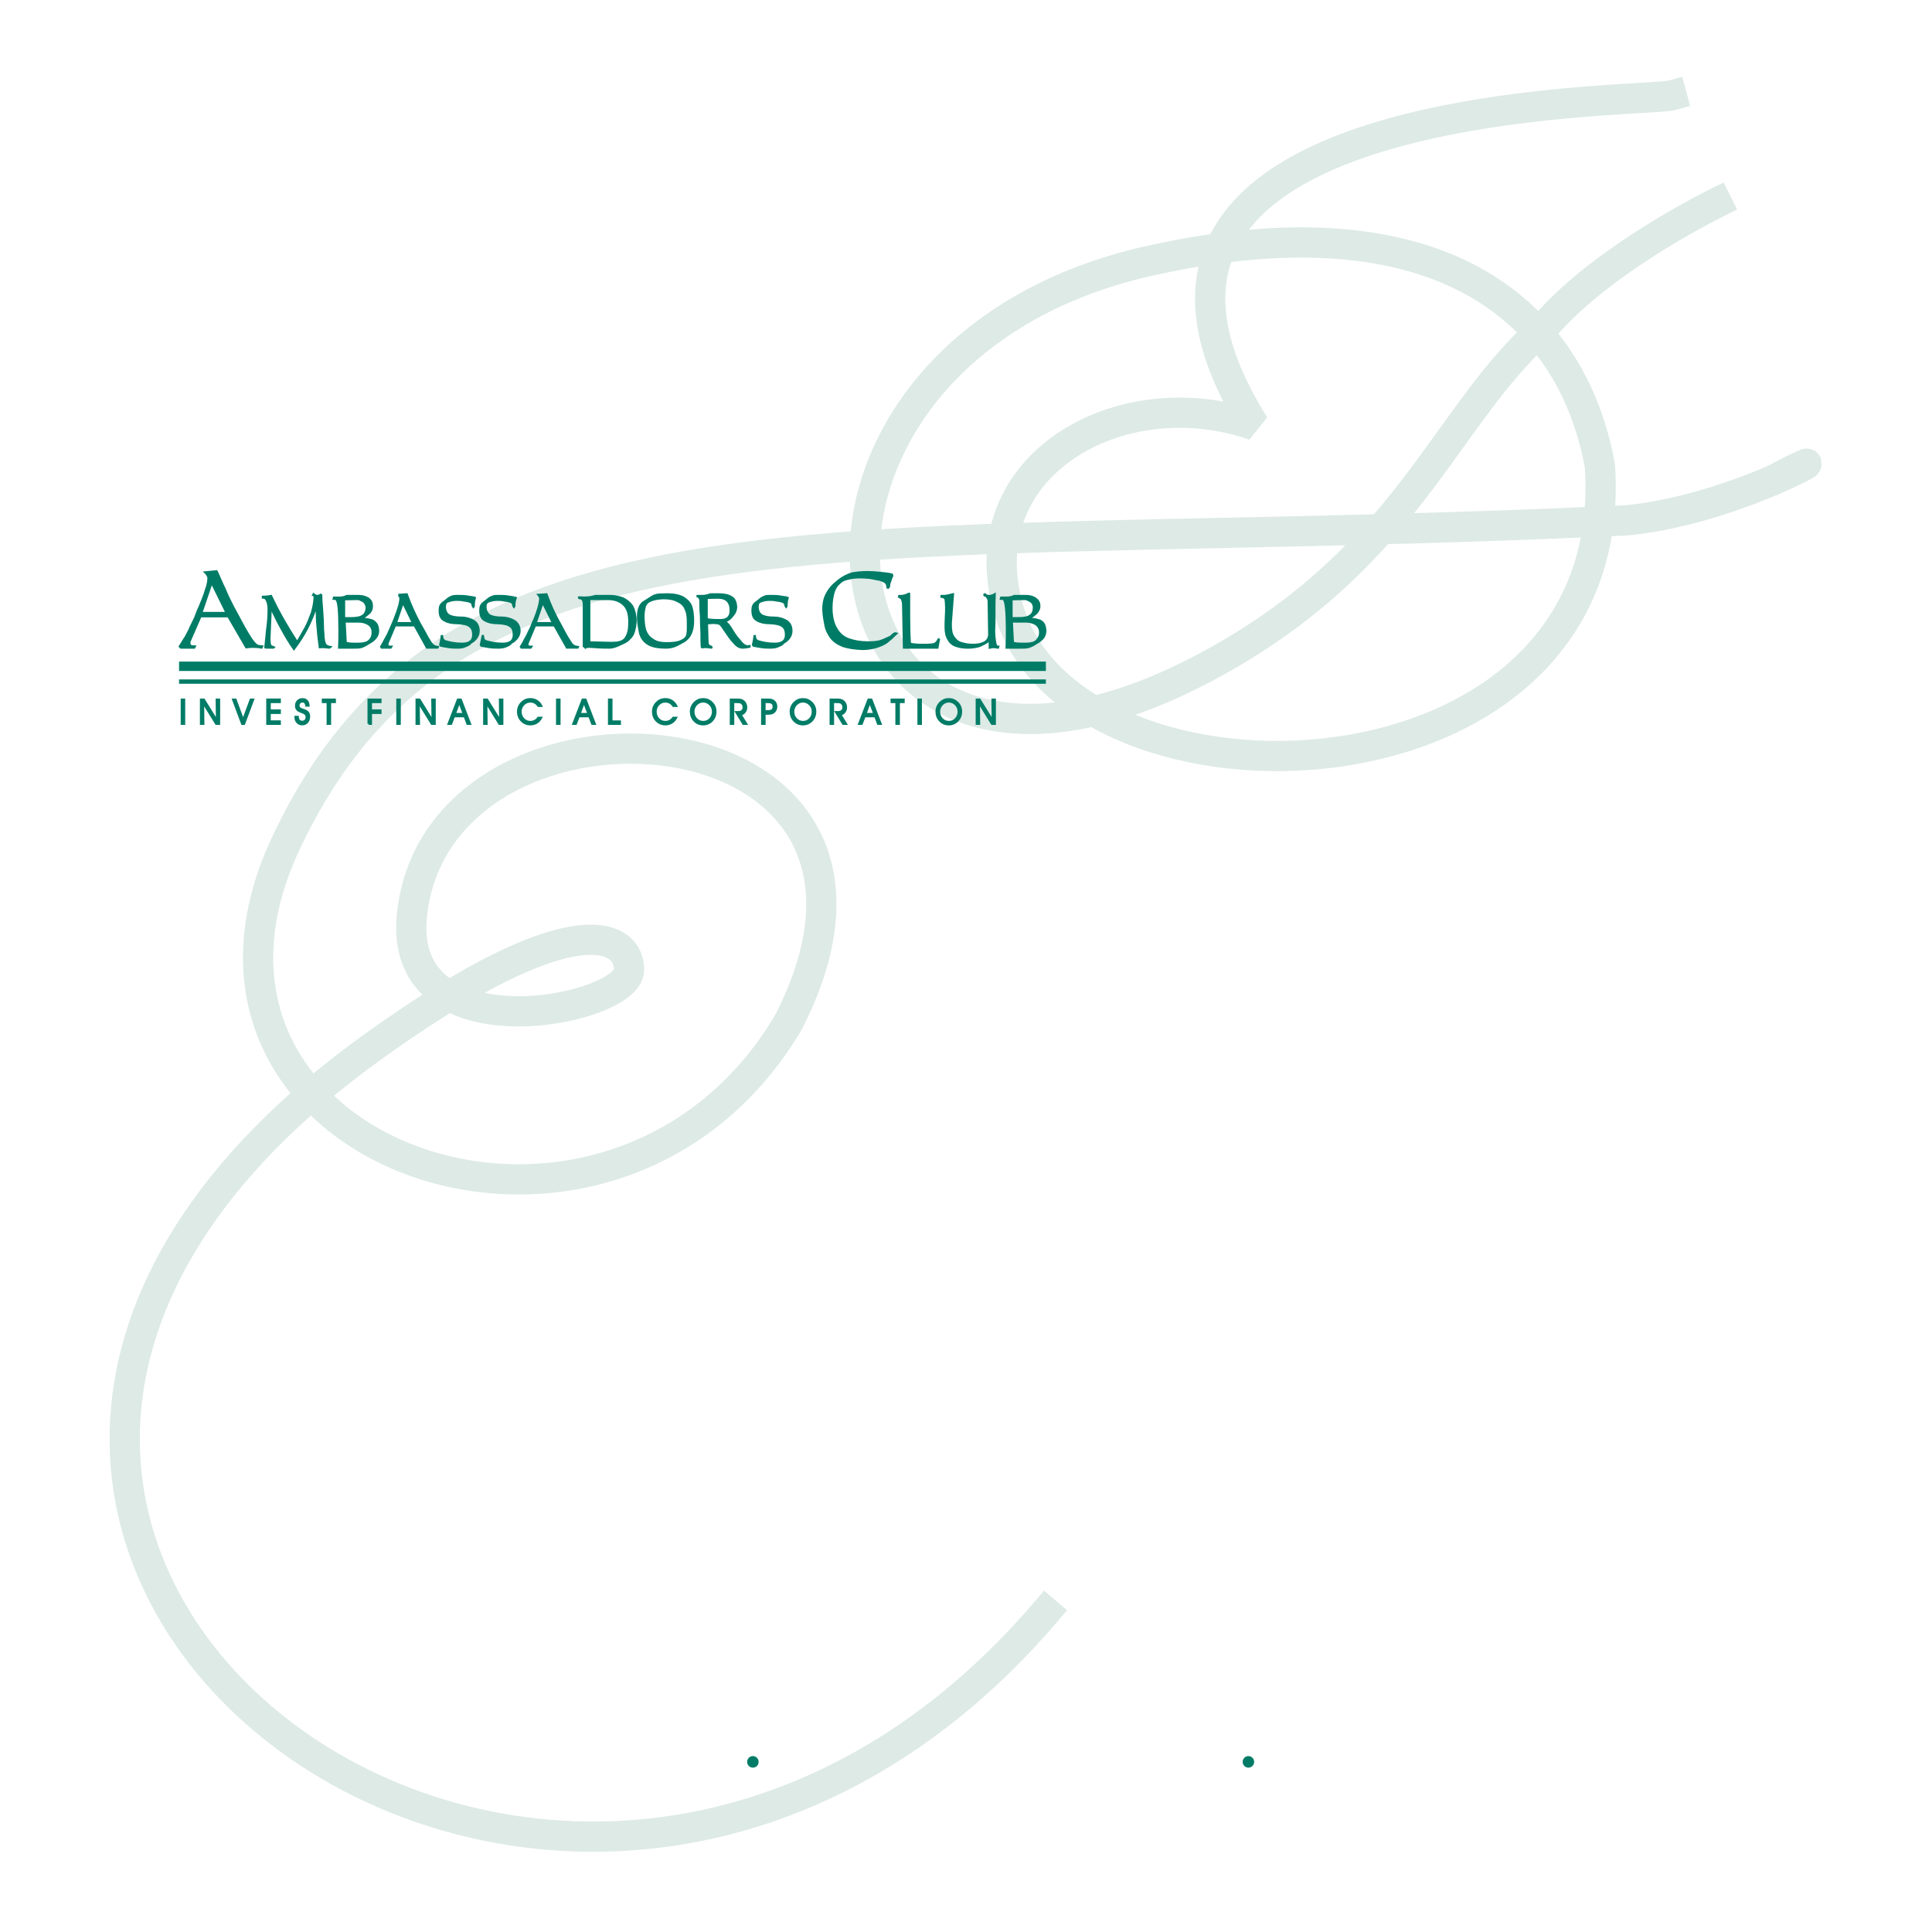 <?xml version="1.0" encoding="utf-8"?>
<!-- Generator: Adobe Illustrator 13.0.0, SVG Export Plug-In . SVG Version: 6.00 Build 14576)  -->
<!DOCTYPE svg PUBLIC "-//W3C//DTD SVG 1.0//EN" "http://www.w3.org/TR/2001/REC-SVG-20010904/DTD/svg10.dtd">
<svg version="1.0" id="Layer_1" xmlns="http://www.w3.org/2000/svg" xmlns:xlink="http://www.w3.org/1999/xlink" x="0px" y="0px"
	 width="192.756px" height="192.756px" viewBox="0 0 192.756 192.756" enable-background="new 0 0 192.756 192.756"
	 xml:space="preserve">
<g>
	<polygon fill-rule="evenodd" clip-rule="evenodd" fill="#FFFFFF" points="0,0 192.756,0 192.756,192.756 0,192.756 0,0 	"/>
	<path fill="none" stroke="#DDEAE6" stroke-width="3.016" stroke-linecap="square" stroke-miterlimit="2.613" d="M171.289,20.229
		c-4.206,2.111-12.781,7.029-17.424,12.635c-9.644,8.558-13.16,22.041-31.711,32.679C79.888,89.812,71.9,35.5,114.791,25.999
		c28.516-6.321,41.966,4.759,44.834,20.497c2.295,34.958-52.636,36.352-59.003,14.277c-4.138-14.346,11.195-22.988,24.526-18.33
		c-20.824-33.208,38.709-32.141,41.628-32.929 M104.334,160.824c-49.165,57.529-134.22-8.229-67.078-56.426
		c20.497-14.715,25.627-10.921,25.497-7.583c-0.159,4.072-23.128,8.646-21.654-5.513c2.627-25.228,54.153-21.774,37.561,10.702
		c-17.736,29.857-64.729,13.195-50.143-17.863c17.046-36.276,55.96-28.517,133.742-32.225c11.479-1.097,23.138-8.423,15.611-4.515"
		/>
	<polygon fill-rule="evenodd" clip-rule="evenodd" fill="#007C66" points="18.371,72.215 18.135,72.215 18.135,69.802 
		18.371,69.802 18.371,72.215 	"/>
	<polygon fill-rule="evenodd" clip-rule="evenodd" fill="#007C66" points="21.651,71.926 21.623,69.802 21.856,69.802 
		21.856,72.215 21.574,72.215 20.26,70.087 20.286,72.215 20.054,72.215 20.054,69.802 20.337,69.802 21.651,71.926 	"/>
	<polygon fill-rule="evenodd" clip-rule="evenodd" fill="#007C66" points="23.262,69.802 23.498,69.802 24.255,71.858 
		25.017,69.802 25.251,69.802 24.351,72.215 24.165,72.215 23.262,69.802 	"/>
	<polygon fill-rule="evenodd" clip-rule="evenodd" fill="#007C66" points="26.907,70.884 27.913,70.884 27.913,71.123 
		26.907,71.123 26.907,71.981 27.913,71.981 27.913,72.215 26.67,72.215 26.67,69.802 27.913,69.802 27.913,70.039 26.907,70.039 
		26.907,70.884 	"/>
	<path fill-rule="evenodd" clip-rule="evenodd" fill="#007C66" d="M29.478,71.525h0.227c0.004,0.149,0.046,0.268,0.125,0.356
		c0.08,0.088,0.184,0.133,0.313,0.133c0.139,0,0.25-0.044,0.332-0.132c0.082-0.087,0.123-0.207,0.123-0.357
		c0-0.218-0.168-0.384-0.504-0.495c-0.026-0.009-0.046-0.016-0.059-0.02c-0.176-0.061-0.302-0.138-0.379-0.231
		c-0.078-0.093-0.116-0.215-0.116-0.365c0-0.192,0.06-0.35,0.178-0.472c0.119-0.123,0.273-0.184,0.461-0.184
		c0.18,0,0.322,0.056,0.428,0.167c0.105,0.111,0.164,0.269,0.176,0.47h-0.222c-0.012-0.132-0.051-0.233-0.117-0.304
		c-0.066-0.071-0.154-0.107-0.265-0.107c-0.118,0-0.215,0.039-0.29,0.117c-0.075,0.078-0.113,0.177-0.113,0.297
		c0,0.063,0.011,0.117,0.034,0.163c0.022,0.045,0.059,0.087,0.108,0.125c0.05,0.037,0.147,0.079,0.29,0.125
		c0.082,0.026,0.144,0.048,0.188,0.065c0.155,0.061,0.268,0.138,0.336,0.232c0.069,0.094,0.103,0.218,0.103,0.372
		c0,0.234-0.063,0.423-0.19,0.566c-0.127,0.143-0.294,0.214-0.504,0.214c-0.195,0-0.354-0.068-0.476-0.203
		C29.544,71.925,29.481,71.747,29.478,71.525L29.478,71.525z"/>
	<polygon fill-rule="evenodd" clip-rule="evenodd" fill="#007C66" points="32.927,72.215 32.691,72.215 32.691,70.039 
		32.212,70.039 32.212,69.802 33.405,69.802 33.405,70.039 32.927,70.039 32.927,72.215 	"/>
	<polygon fill-rule="evenodd" clip-rule="evenodd" fill="#007C66" points="36.774,72.215 36.774,69.802 37.957,69.802 
		37.957,70.039 37.006,70.039 37.006,70.884 37.957,70.884 37.957,71.123 37.006,71.123 37.006,72.215 36.774,72.215 	"/>
	<polygon fill-rule="evenodd" clip-rule="evenodd" fill="#007C66" points="39.88,72.215 39.646,72.215 39.646,69.802 39.88,69.802 
		39.88,72.215 	"/>
	<polygon fill-rule="evenodd" clip-rule="evenodd" fill="#007C66" points="43.161,71.926 43.133,69.802 43.367,69.802 
		43.367,72.215 43.083,72.215 41.77,70.087 41.796,72.215 41.564,72.215 41.564,69.802 41.847,69.802 43.161,71.926 	"/>
	<path fill-rule="evenodd" clip-rule="evenodd" fill="#007C66" d="M45.004,72.215h-0.248l0.929-2.413h0.283l0.926,2.413h-0.251
		l-0.286-0.757h-1.066L45.004,72.215L45.004,72.215z M46.274,71.24l-0.454-1.211l-0.447,1.211H46.274L46.274,71.24z"/>
	<polygon fill-rule="evenodd" clip-rule="evenodd" fill="#007C66" points="49.908,71.926 49.88,69.802 50.113,69.802 50.113,72.215 
		49.831,72.215 48.517,70.087 48.543,72.215 48.311,72.215 48.311,69.802 48.594,69.802 49.908,71.926 	"/>
	<path fill-rule="evenodd" clip-rule="evenodd" fill="#007C66" d="M53.718,70.427c-0.107-0.15-0.228-0.261-0.36-0.332
		s-0.284-0.105-0.454-0.105c-0.267,0-0.495,0.099-0.684,0.298c-0.189,0.199-0.284,0.436-0.284,0.709
		c0,0.292,0.095,0.538,0.283,0.738c0.188,0.199,0.416,0.299,0.685,0.299c0.166,0,0.315-0.035,0.449-0.104
		c0.134-0.069,0.25-0.173,0.349-0.312h0.28c-0.109,0.206-0.257,0.364-0.441,0.477s-0.391,0.168-0.62,0.168
		c-0.352,0-0.646-0.121-0.88-0.363c-0.235-0.242-0.353-0.544-0.353-0.906c0-0.169,0.032-0.329,0.095-0.48s0.157-0.288,0.28-0.409
		c0.114-0.115,0.242-0.202,0.384-0.261c0.142-0.06,0.296-0.089,0.461-0.089c0.238,0,0.452,0.058,0.642,0.175
		c0.19,0.117,0.341,0.283,0.451,0.497H53.718L53.718,70.427z"/>
	<polygon fill-rule="evenodd" clip-rule="evenodd" fill="#007C66" points="55.818,72.215 55.583,72.215 55.583,69.802 
		55.818,69.802 55.818,72.215 	"/>
	<path fill-rule="evenodd" clip-rule="evenodd" fill="#007C66" d="M57.45,72.215h-0.248l0.929-2.413h0.283l0.926,2.413h-0.251
		l-0.287-0.757h-1.065L57.45,72.215L57.45,72.215z M58.72,71.24l-0.454-1.211l-0.448,1.211H58.72L58.72,71.24z"/>
	<polygon fill-rule="evenodd" clip-rule="evenodd" fill="#007C66" points="61.843,72.215 60.764,72.215 60.764,69.802 
		61.001,69.802 61.001,71.981 61.843,71.981 61.843,72.215 	"/>
	<path fill-rule="evenodd" clip-rule="evenodd" fill="#007C66" d="M67.187,70.427c-0.107-0.15-0.227-0.261-0.36-0.332
		c-0.132-0.071-0.284-0.105-0.454-0.105c-0.267,0-0.494,0.099-0.684,0.298c-0.189,0.199-0.283,0.436-0.283,0.709
		c0,0.292,0.094,0.538,0.282,0.738c0.188,0.199,0.416,0.299,0.685,0.299c0.166,0,0.315-0.035,0.449-0.104
		c0.134-0.069,0.25-0.173,0.349-0.312h0.279c-0.109,0.206-0.256,0.364-0.44,0.477s-0.391,0.168-0.62,0.168
		c-0.352,0-0.646-0.121-0.881-0.363c-0.235-0.242-0.353-0.544-0.353-0.906c0-0.169,0.032-0.329,0.096-0.48s0.156-0.288,0.279-0.409
		c0.114-0.115,0.242-0.202,0.384-0.261c0.142-0.06,0.296-0.089,0.461-0.089c0.238,0,0.452,0.058,0.642,0.175
		c0.19,0.117,0.341,0.283,0.451,0.497H67.187L67.187,70.427z"/>
	<path fill-rule="evenodd" clip-rule="evenodd" fill="#007C66" d="M69.18,70.997c0,0.293,0.095,0.541,0.284,0.739
		c0.19,0.199,0.424,0.298,0.702,0.298c0.272,0,0.501-0.101,0.689-0.301c0.188-0.201,0.281-0.449,0.281-0.742
		c0-0.274-0.097-0.51-0.29-0.709c-0.193-0.198-0.425-0.297-0.697-0.297c-0.111,0-0.217,0.019-0.319,0.057
		c-0.103,0.039-0.197,0.095-0.284,0.168c-0.114,0.097-0.204,0.215-0.269,0.356C69.212,70.707,69.18,70.85,69.18,70.997L69.18,70.997
		z M68.934,70.994c0-0.168,0.032-0.328,0.096-0.48c0.064-0.153,0.157-0.289,0.279-0.409c0.117-0.116,0.246-0.203,0.387-0.262
		c0.141-0.058,0.293-0.087,0.458-0.087c0.167,0,0.323,0.029,0.466,0.089c0.143,0.059,0.274,0.147,0.392,0.264
		c0.122,0.121,0.213,0.255,0.275,0.405c0.061,0.149,0.092,0.31,0.092,0.482c0,0.171-0.026,0.328-0.079,0.471
		c-0.052,0.143-0.131,0.273-0.236,0.39c-0.122,0.135-0.259,0.236-0.413,0.305c-0.153,0.068-0.32,0.103-0.5,0.103
		c-0.344,0-0.633-0.122-0.867-0.365C69.05,71.654,68.934,71.353,68.934,70.994L68.934,70.994z"/>
	<path fill-rule="evenodd" clip-rule="evenodd" fill="#007C66" d="M73.15,70.039v2.176h-0.232v-2.413h0.643
		c0.142,0,0.255,0.011,0.341,0.032c0.086,0.021,0.164,0.057,0.234,0.107c0.096,0.067,0.171,0.157,0.227,0.271
		c0.055,0.112,0.083,0.232,0.083,0.358c0,0.187-0.055,0.347-0.165,0.482c-0.111,0.135-0.248,0.208-0.414,0.22l0.579,0.943h-0.28
		l-0.71-1.163h0.227c0.151,0,0.274-0.045,0.369-0.134s0.143-0.205,0.143-0.345c0-0.085-0.015-0.163-0.044-0.232
		c-0.028-0.07-0.072-0.13-0.129-0.182c-0.047-0.043-0.104-0.074-0.17-0.092c-0.066-0.018-0.185-0.027-0.355-0.027H73.15
		L73.15,70.039z"/>
	<path fill-rule="evenodd" clip-rule="evenodd" fill="#007C66" d="M76.277,70.039v0.92h0.347c0.193,0,0.335-0.037,0.428-0.111
		c0.092-0.074,0.138-0.188,0.138-0.343c0-0.162-0.047-0.279-0.14-0.354c-0.092-0.075-0.241-0.112-0.446-0.112H76.277L76.277,70.039z
		 M76.042,69.802h0.508c0.146,0,0.263,0.008,0.35,0.023c0.088,0.015,0.161,0.04,0.219,0.075c0.105,0.063,0.186,0.147,0.242,0.249
		c0.057,0.103,0.085,0.217,0.085,0.346c0,0.122-0.025,0.233-0.076,0.337c-0.051,0.104-0.123,0.186-0.213,0.246
		c-0.063,0.043-0.139,0.075-0.228,0.094c-0.089,0.02-0.201,0.029-0.338,0.029h-0.314v1.014h-0.235V69.802L76.042,69.802z"/>
	<path fill-rule="evenodd" clip-rule="evenodd" fill="#007C66" d="M79.138,70.997c0,0.293,0.095,0.541,0.285,0.739
		c0.189,0.199,0.424,0.298,0.702,0.298c0.271,0,0.501-0.101,0.688-0.301c0.188-0.201,0.281-0.449,0.281-0.742
		c0-0.274-0.097-0.51-0.29-0.709c-0.192-0.198-0.425-0.297-0.697-0.297c-0.11,0-0.217,0.019-0.319,0.057
		c-0.103,0.039-0.197,0.095-0.284,0.168c-0.114,0.097-0.204,0.215-0.269,0.356C79.171,70.707,79.138,70.85,79.138,70.997
		L79.138,70.997z M78.892,70.994c0-0.168,0.032-0.328,0.096-0.48c0.064-0.153,0.157-0.289,0.279-0.409
		c0.118-0.116,0.247-0.203,0.387-0.262c0.141-0.058,0.294-0.087,0.458-0.087c0.167,0,0.322,0.029,0.466,0.089
		c0.143,0.059,0.273,0.147,0.392,0.264c0.122,0.121,0.213,0.255,0.274,0.405c0.061,0.149,0.092,0.31,0.092,0.482
		c0,0.171-0.026,0.328-0.079,0.471c-0.052,0.143-0.131,0.273-0.236,0.39c-0.122,0.135-0.259,0.236-0.413,0.305
		c-0.153,0.068-0.32,0.103-0.5,0.103c-0.344,0-0.633-0.122-0.866-0.365S78.892,71.353,78.892,70.994L78.892,70.994z"/>
	<path fill-rule="evenodd" clip-rule="evenodd" fill="#007C66" d="M83.108,70.039v2.176h-0.232v-2.413h0.644
		c0.141,0,0.255,0.011,0.341,0.032c0.085,0.021,0.164,0.057,0.234,0.107c0.095,0.067,0.17,0.157,0.226,0.271
		c0.056,0.112,0.083,0.232,0.083,0.358c0,0.187-0.055,0.347-0.165,0.482s-0.248,0.208-0.414,0.22l0.579,0.943h-0.279l-0.71-1.163
		h0.227c0.151,0,0.274-0.045,0.369-0.134c0.095-0.089,0.143-0.205,0.143-0.345c0-0.085-0.015-0.163-0.043-0.232
		c-0.029-0.07-0.072-0.13-0.129-0.182c-0.047-0.043-0.104-0.074-0.17-0.092c-0.066-0.018-0.185-0.027-0.354-0.027H83.108
		L83.108,70.039z"/>
	<path fill-rule="evenodd" clip-rule="evenodd" fill="#007C66" d="M85.969,72.215h-0.248l0.929-2.413h0.283l0.926,2.413h-0.251
		l-0.286-0.757h-1.066L85.969,72.215L85.969,72.215z M87.239,71.24l-0.454-1.211l-0.447,1.211H87.239L87.239,71.24z"/>
	<polygon fill-rule="evenodd" clip-rule="evenodd" fill="#007C66" points="89.674,72.215 89.439,72.215 89.439,70.039 88.96,70.039 
		88.96,69.802 90.153,69.802 90.153,70.039 89.674,70.039 89.674,72.215 	"/>
	<polygon fill-rule="evenodd" clip-rule="evenodd" fill="#007C66" points="91.873,72.215 91.637,72.215 91.637,69.802 
		91.873,69.802 91.873,72.215 	"/>
	<path fill-rule="evenodd" clip-rule="evenodd" fill="#007C66" d="M93.688,70.997c0,0.293,0.095,0.541,0.285,0.739
		c0.189,0.199,0.423,0.298,0.702,0.298c0.271,0,0.501-0.101,0.688-0.301c0.188-0.201,0.281-0.449,0.281-0.742
		c0-0.274-0.097-0.51-0.29-0.709c-0.192-0.198-0.425-0.297-0.697-0.297c-0.11,0-0.217,0.019-0.319,0.057
		c-0.103,0.039-0.197,0.095-0.284,0.168c-0.114,0.097-0.204,0.215-0.269,0.356C93.72,70.707,93.688,70.85,93.688,70.997
		L93.688,70.997z M93.441,70.994c0-0.168,0.032-0.328,0.096-0.48c0.064-0.153,0.157-0.289,0.279-0.409
		c0.117-0.116,0.247-0.203,0.387-0.262c0.141-0.058,0.293-0.087,0.458-0.087c0.167,0,0.323,0.029,0.466,0.089
		c0.143,0.059,0.274,0.147,0.393,0.264c0.122,0.121,0.213,0.255,0.274,0.405c0.061,0.149,0.092,0.31,0.092,0.482
		c0,0.171-0.026,0.328-0.079,0.471c-0.052,0.143-0.131,0.273-0.236,0.39c-0.122,0.135-0.259,0.236-0.413,0.305
		c-0.153,0.068-0.32,0.103-0.5,0.103c-0.344,0-0.633-0.122-0.866-0.365C93.558,71.654,93.441,71.353,93.441,70.994L93.441,70.994z"
		/>
	<polygon fill-rule="evenodd" clip-rule="evenodd" fill="#007C66" points="99.049,71.926 99.021,69.802 99.254,69.802 
		99.254,72.215 98.971,72.215 97.657,70.087 97.684,72.215 97.452,72.215 97.452,69.802 97.734,69.802 99.049,71.926 	"/>
	<path fill="none" stroke="#007C66" stroke-width="0.216" stroke-miterlimit="2.613" d="M18.371,72.215h-0.235v-2.413h0.235V72.215
		L18.371,72.215z M21.651,71.926l-0.028-2.124h0.233v2.413h-0.283l-1.314-2.127l0.026,2.127h-0.232v-2.413h0.283L21.651,71.926
		L21.651,71.926z M23.262,69.802h0.235l0.758,2.056l0.761-2.056h0.235l-0.901,2.413h-0.186L23.262,69.802L23.262,69.802z
		 M26.907,70.884h1.006v0.238h-1.006v0.858h1.006v0.234H26.67v-2.413h1.243v0.237h-1.006V70.884L26.907,70.884z M29.478,71.525
		h0.227c0.004,0.149,0.046,0.268,0.125,0.356c0.08,0.088,0.184,0.133,0.313,0.133c0.139,0,0.25-0.044,0.332-0.132
		c0.082-0.087,0.123-0.207,0.123-0.357c0-0.218-0.168-0.384-0.504-0.495c-0.026-0.009-0.046-0.016-0.059-0.02
		c-0.176-0.061-0.302-0.138-0.379-0.231c-0.078-0.093-0.116-0.215-0.116-0.365c0-0.192,0.06-0.35,0.178-0.472
		c0.119-0.123,0.273-0.184,0.461-0.184c0.18,0,0.322,0.056,0.428,0.167c0.105,0.111,0.164,0.269,0.176,0.47h-0.222
		c-0.012-0.132-0.051-0.233-0.117-0.304c-0.066-0.071-0.154-0.107-0.265-0.107c-0.118,0-0.215,0.039-0.29,0.117
		c-0.075,0.078-0.113,0.177-0.113,0.297c0,0.063,0.011,0.117,0.034,0.163c0.022,0.045,0.059,0.087,0.108,0.125
		c0.05,0.037,0.147,0.079,0.29,0.125c0.082,0.026,0.144,0.048,0.188,0.065c0.155,0.061,0.268,0.138,0.336,0.232
		c0.069,0.094,0.103,0.218,0.103,0.372c0,0.234-0.063,0.423-0.19,0.566c-0.127,0.143-0.294,0.214-0.504,0.214
		c-0.195,0-0.354-0.068-0.476-0.203C29.544,71.925,29.481,71.747,29.478,71.525L29.478,71.525z M32.927,72.215h-0.235v-2.176h-0.479
		v-0.237h1.193v0.237h-0.479V72.215L32.927,72.215z M36.774,72.215v-2.413h1.182v0.237h-0.95v0.845h0.95v0.238h-0.95v1.092H36.774
		L36.774,72.215z M39.88,72.215h-0.235v-2.413h0.235V72.215L39.88,72.215z M43.161,71.926l-0.028-2.124h0.234v2.413h-0.283
		l-1.314-2.127l0.026,2.127h-0.231v-2.413h0.283L43.161,71.926L43.161,71.926z M45.004,72.215h-0.248l0.929-2.413h0.283l0.926,2.413
		h-0.251l-0.286-0.757h-1.066L45.004,72.215L45.004,72.215z M46.274,71.24l-0.454-1.211l-0.447,1.211H46.274L46.274,71.24z
		 M49.908,71.926l-0.028-2.124h0.233v2.413h-0.283l-1.314-2.127l0.026,2.127h-0.232v-2.413h0.283L49.908,71.926L49.908,71.926z
		 M53.718,70.427c-0.107-0.15-0.228-0.261-0.36-0.332s-0.284-0.105-0.454-0.105c-0.267,0-0.495,0.099-0.684,0.298
		c-0.189,0.199-0.284,0.436-0.284,0.709c0,0.292,0.095,0.538,0.283,0.738c0.188,0.199,0.416,0.299,0.685,0.299
		c0.166,0,0.315-0.035,0.449-0.104c0.134-0.069,0.25-0.173,0.349-0.312h0.28c-0.109,0.206-0.257,0.364-0.441,0.477
		s-0.391,0.168-0.62,0.168c-0.352,0-0.646-0.121-0.88-0.363c-0.235-0.242-0.353-0.544-0.353-0.906c0-0.169,0.032-0.329,0.095-0.48
		s0.157-0.288,0.28-0.409c0.114-0.115,0.242-0.202,0.384-0.261c0.142-0.06,0.296-0.089,0.461-0.089c0.238,0,0.452,0.058,0.642,0.175
		c0.19,0.117,0.341,0.283,0.451,0.497H53.718L53.718,70.427z M55.818,72.215h-0.235v-2.413h0.235V72.215L55.818,72.215z
		 M57.45,72.215h-0.248l0.929-2.413h0.283l0.926,2.413h-0.251l-0.287-0.757h-1.065L57.45,72.215L57.45,72.215z M58.72,71.24
		l-0.454-1.211l-0.448,1.211H58.72L58.72,71.24z M61.843,72.215h-1.079v-2.413h0.237v2.179h0.842V72.215L61.843,72.215z
		 M67.187,70.427c-0.107-0.15-0.227-0.261-0.36-0.332c-0.132-0.071-0.284-0.105-0.454-0.105c-0.267,0-0.494,0.099-0.684,0.298
		c-0.189,0.199-0.283,0.436-0.283,0.709c0,0.292,0.094,0.538,0.282,0.738c0.188,0.199,0.416,0.299,0.685,0.299
		c0.166,0,0.315-0.035,0.449-0.104c0.134-0.069,0.25-0.173,0.349-0.312h0.279c-0.109,0.206-0.256,0.364-0.44,0.477
		s-0.391,0.168-0.62,0.168c-0.352,0-0.646-0.121-0.881-0.363c-0.235-0.242-0.353-0.544-0.353-0.906c0-0.169,0.032-0.329,0.096-0.48
		s0.156-0.288,0.279-0.409c0.114-0.115,0.242-0.202,0.384-0.261c0.142-0.06,0.296-0.089,0.461-0.089
		c0.238,0,0.452,0.058,0.642,0.175c0.19,0.117,0.341,0.283,0.451,0.497H67.187L67.187,70.427z M69.18,70.997
		c0,0.293,0.095,0.541,0.284,0.739c0.19,0.199,0.424,0.298,0.702,0.298c0.272,0,0.501-0.101,0.689-0.301
		c0.188-0.201,0.281-0.449,0.281-0.742c0-0.274-0.097-0.51-0.29-0.709c-0.193-0.198-0.425-0.297-0.697-0.297
		c-0.111,0-0.217,0.019-0.319,0.057c-0.103,0.039-0.197,0.095-0.284,0.168c-0.114,0.097-0.204,0.215-0.269,0.356
		C69.212,70.707,69.18,70.85,69.18,70.997L69.18,70.997z M68.934,70.994c0-0.168,0.032-0.328,0.096-0.48
		c0.064-0.153,0.157-0.289,0.279-0.409c0.117-0.116,0.246-0.203,0.387-0.262c0.141-0.058,0.293-0.087,0.458-0.087
		c0.167,0,0.323,0.029,0.466,0.089c0.143,0.059,0.274,0.147,0.392,0.264c0.122,0.121,0.213,0.255,0.275,0.405
		c0.061,0.149,0.092,0.31,0.092,0.482c0,0.171-0.026,0.328-0.079,0.471c-0.052,0.143-0.131,0.273-0.236,0.39
		c-0.122,0.135-0.259,0.236-0.413,0.305c-0.153,0.068-0.32,0.103-0.5,0.103c-0.344,0-0.633-0.122-0.867-0.365
		C69.05,71.654,68.934,71.353,68.934,70.994L68.934,70.994z M73.15,70.039v2.176h-0.232v-2.413h0.643
		c0.142,0,0.255,0.011,0.341,0.032c0.086,0.021,0.164,0.057,0.234,0.107c0.096,0.067,0.171,0.157,0.227,0.271
		c0.055,0.112,0.083,0.232,0.083,0.358c0,0.187-0.055,0.347-0.165,0.482c-0.111,0.135-0.248,0.208-0.414,0.22l0.579,0.943h-0.28
		l-0.71-1.163h0.227c0.151,0,0.274-0.045,0.369-0.134s0.143-0.205,0.143-0.345c0-0.085-0.015-0.163-0.044-0.232
		c-0.028-0.07-0.072-0.13-0.129-0.182c-0.047-0.043-0.104-0.074-0.17-0.092c-0.066-0.018-0.185-0.027-0.355-0.027H73.15
		L73.15,70.039z M76.277,70.039v0.92h0.347c0.193,0,0.335-0.037,0.428-0.111c0.092-0.074,0.138-0.188,0.138-0.343
		c0-0.162-0.047-0.279-0.14-0.354c-0.092-0.075-0.241-0.112-0.446-0.112H76.277L76.277,70.039z M76.042,69.802h0.508
		c0.146,0,0.263,0.008,0.35,0.023c0.088,0.015,0.161,0.04,0.219,0.075c0.105,0.063,0.186,0.147,0.242,0.249
		c0.057,0.103,0.085,0.217,0.085,0.346c0,0.122-0.025,0.233-0.076,0.337c-0.051,0.104-0.123,0.186-0.213,0.246
		c-0.063,0.043-0.139,0.075-0.228,0.094c-0.089,0.02-0.201,0.029-0.338,0.029h-0.314v1.014h-0.235V69.802L76.042,69.802z
		 M79.138,70.997c0,0.293,0.095,0.541,0.285,0.739c0.189,0.199,0.424,0.298,0.702,0.298c0.271,0,0.501-0.101,0.688-0.301
		c0.188-0.201,0.281-0.449,0.281-0.742c0-0.274-0.097-0.51-0.29-0.709c-0.192-0.198-0.425-0.297-0.697-0.297
		c-0.11,0-0.217,0.019-0.319,0.057c-0.103,0.039-0.197,0.095-0.284,0.168c-0.114,0.097-0.204,0.215-0.269,0.356
		C79.171,70.707,79.138,70.85,79.138,70.997L79.138,70.997z M78.892,70.994c0-0.168,0.032-0.328,0.096-0.48
		c0.064-0.153,0.157-0.289,0.279-0.409c0.118-0.116,0.247-0.203,0.387-0.262c0.141-0.058,0.294-0.087,0.458-0.087
		c0.167,0,0.322,0.029,0.466,0.089c0.143,0.059,0.273,0.147,0.392,0.264c0.122,0.121,0.213,0.255,0.274,0.405
		c0.061,0.149,0.092,0.31,0.092,0.482c0,0.171-0.026,0.328-0.079,0.471c-0.052,0.143-0.131,0.273-0.236,0.39
		c-0.122,0.135-0.259,0.236-0.413,0.305c-0.153,0.068-0.32,0.103-0.5,0.103c-0.344,0-0.633-0.122-0.866-0.365
		S78.892,71.353,78.892,70.994L78.892,70.994z M83.108,70.039v2.176h-0.232v-2.413h0.644c0.141,0,0.255,0.011,0.341,0.032
		c0.085,0.021,0.164,0.057,0.234,0.107c0.095,0.067,0.17,0.157,0.226,0.271c0.056,0.112,0.083,0.232,0.083,0.358
		c0,0.187-0.055,0.347-0.165,0.482s-0.248,0.208-0.414,0.22l0.579,0.943h-0.279l-0.71-1.163h0.227c0.151,0,0.274-0.045,0.369-0.134
		c0.095-0.089,0.143-0.205,0.143-0.345c0-0.085-0.015-0.163-0.043-0.232c-0.029-0.07-0.072-0.13-0.129-0.182
		c-0.047-0.043-0.104-0.074-0.17-0.092c-0.066-0.018-0.185-0.027-0.354-0.027H83.108L83.108,70.039z M85.969,72.215h-0.248
		l0.929-2.413h0.283l0.926,2.413h-0.251l-0.286-0.757h-1.066L85.969,72.215L85.969,72.215z M87.239,71.24l-0.454-1.211l-0.447,1.211
		H87.239L87.239,71.24z M89.674,72.215h-0.235v-2.176H88.96v-0.237h1.193v0.237h-0.479V72.215L89.674,72.215z M91.873,72.215h-0.235
		v-2.413h0.235V72.215L91.873,72.215z M93.688,70.997c0,0.293,0.095,0.541,0.285,0.739c0.189,0.199,0.423,0.298,0.702,0.298
		c0.271,0,0.501-0.101,0.688-0.301c0.188-0.201,0.281-0.449,0.281-0.742c0-0.274-0.097-0.51-0.29-0.709
		c-0.192-0.198-0.425-0.297-0.697-0.297c-0.11,0-0.217,0.019-0.319,0.057c-0.103,0.039-0.197,0.095-0.284,0.168
		c-0.114,0.097-0.204,0.215-0.269,0.356C93.72,70.707,93.688,70.85,93.688,70.997L93.688,70.997z M93.441,70.994
		c0-0.168,0.032-0.328,0.096-0.48c0.064-0.153,0.157-0.289,0.279-0.409c0.117-0.116,0.247-0.203,0.387-0.262
		c0.141-0.058,0.293-0.087,0.458-0.087c0.167,0,0.323,0.029,0.466,0.089c0.143,0.059,0.274,0.147,0.393,0.264
		c0.122,0.121,0.213,0.255,0.274,0.405c0.061,0.149,0.092,0.31,0.092,0.482c0,0.171-0.026,0.328-0.079,0.471
		c-0.052,0.143-0.131,0.273-0.236,0.39c-0.122,0.135-0.259,0.236-0.413,0.305c-0.153,0.068-0.32,0.103-0.5,0.103
		c-0.344,0-0.633-0.122-0.866-0.365C93.558,71.654,93.441,71.353,93.441,70.994L93.441,70.994z M99.049,71.926l-0.028-2.124h0.233
		v2.413h-0.283l-1.313-2.127l0.026,2.127h-0.232v-2.413h0.283L99.049,71.926L99.049,71.926z"/>
	
		<line fill="none" stroke="#007C66" stroke-width="0.936" stroke-miterlimit="2.613" x1="17.865" y1="66.475" x2="104.351" y2="66.475"/>
	
		<line fill="none" stroke="#007C66" stroke-width="0.432" stroke-miterlimit="2.613" x1="17.865" y1="68.002" x2="104.351" y2="68.002"/>
	
		<path fill-rule="evenodd" clip-rule="evenodd" fill="#007C66" stroke="#007C66" stroke-width="0.216" stroke-miterlimit="2.613" d="
		M19.433,64.5l-0.054,0.11c-0.381,0-0.653,0-0.761,0c-0.055,0-0.109,0-0.164,0c-0.054,0-0.163,0-0.217,0s-0.136,0-0.19,0
		l-0.108-0.11c0.217-0.327,0.407-0.685,0.598-0.958c0.163-0.329,0.354-0.63,0.461-0.931c0.163-0.301,0.3-0.63,0.49-1.014
		c0.136-0.355,0.272-0.74,0.435-1.068c0.218-0.547,0.462-1.096,0.598-1.588c0.192-0.521,0.272-0.932,0.272-1.178
		c0-0.054,0-0.137,0-0.191c-0.027-0.055-0.054-0.109-0.08-0.164c-0.028-0.027-0.056-0.082-0.083-0.137
		c-0.027-0.055-0.109-0.109-0.163-0.164l1.141-0.109c0,0,0.108,0.191,0.271,0.602c0.19,0.411,0.354,0.822,0.517,1.123
		c0.136,0.329,0.299,0.74,0.544,1.205c0.217,0.438,0.408,0.821,0.598,1.15c0.271,0.52,0.57,1.041,0.815,1.506
		c0.244,0.438,0.489,0.849,0.706,1.177c0.245,0.329,0.408,0.547,0.625,0.657c0.027,0.027,0.19,0.055,0.462,0.082l-0.055,0.11
		c-0.271-0.056-0.57-0.083-0.869-0.083c-0.19,0-0.436,0.028-0.653,0.055l-1.794-3.094h-2.772l-1.087,2.492
		c0,0.027-0.027,0.11-0.027,0.165c0,0.082,0.027,0.191,0.081,0.246C19.025,64.472,19.188,64.5,19.433,64.5L19.433,64.5z
		 M22.613,61.159l-1.496-3.04l-1.033,3.04H22.613L22.613,61.159z M26.228,59.598v-0.055c0.38,0,0.652-0.055,0.815-0.082
		c0.734,1.561,1.604,3.095,2.609,4.628c0.271-0.439,0.544-0.959,0.815-1.424c0.272-0.493,0.462-1.04,0.653-1.534
		c0.163-0.548,0.244-1.041,0.271-1.505c0-0.056,0-0.138-0.027-0.165c0-0.028-0.026-0.055-0.054-0.083c0,0-0.027-0.027-0.054-0.027
		l0.027-0.055c0.108,0.11,0.271,0.165,0.38,0.165s0.271-0.055,0.38-0.165c0,0.384,0.028,0.822,0.082,1.396
		c0.027,0.548,0.081,1.041,0.081,1.424c0,0.466,0.027,0.849,0.054,1.123c0,0.247,0.028,0.521,0.082,0.767
		c0.055,0.219,0.136,0.383,0.272,0.438c0.082,0.055,0.19,0.082,0.326,0.109L32.86,64.61c-0.299-0.028-0.543-0.056-0.707-0.056
		c-0.109,0-0.19,0.027-0.245,0.027c-0.082-0.63-0.164-1.205-0.19-1.67c-0.028-0.301-0.055-0.603-0.082-0.903
		c0-0.247-0.027-0.521-0.027-0.767c0-0.219-0.028-0.521-0.028-0.904c-0.461,1.616-1.25,3.095-2.256,4.41
		c-0.461-0.657-0.869-1.342-1.25-2.055c-0.381-0.684-0.733-1.396-1.06-2.135l-0.136,3.176c0,0.274,0.027,0.493,0.082,0.657
		c0,0.027,0.055,0.055,0.109,0.109c0.108,0.027,0.19,0.055,0.245,0.082l-0.027,0.028c-0.082,0-0.163,0-0.326,0
		c-0.027,0-0.109,0-0.19,0c-0.136,0-0.19,0-0.245,0l-0.054-0.028c0.027-0.355,0.108-0.903,0.163-1.643
		c0.108-0.739,0.164-1.423,0.164-2.108c0-0.383-0.055-0.685-0.137-0.849c-0.082-0.192-0.163-0.301-0.245-0.329
		C26.309,59.626,26.255,59.598,26.228,59.598L26.228,59.598z M33.295,59.735l0.027-0.109h0.707c0.163-0.028,0.38-0.056,0.571-0.165
		h1.168c0.353,0,0.679,0.082,0.952,0.247c0.271,0.191,0.38,0.411,0.38,0.739c0,0.219-0.027,0.383-0.109,0.493
		c-0.083,0.165-0.217,0.274-0.326,0.356c-0.163,0.137-0.245,0.192-0.326,0.247c-0.082,0.055-0.109,0.083-0.109,0.137
		c0,0.055,0.082,0.082,0.245,0.082c0.19,0.028,0.353,0.054,0.544,0.109c0.163,0.028,0.326,0.138,0.461,0.302
		c0.164,0.164,0.218,0.411,0.245,0.739c0,0.274-0.081,0.52-0.245,0.711c-0.135,0.192-0.38,0.384-0.652,0.521l-0.353,0.219
		c-0.19,0.109-0.408,0.191-0.571,0.219c-0.19,0.028-0.381,0.028-0.68,0.028c-0.245,0-0.461,0-0.761,0c-0.272,0-0.462,0-0.625,0
		c0.027-0.521,0.027-1.068,0.027-1.671c0-1.944-0.081-3.012-0.326-3.149C33.485,59.735,33.403,59.735,33.295,59.735L33.295,59.735z
		 M35.605,59.762l-1.277,0.027v1.89h0.408c0.38,0,0.678,0,0.951-0.054c0.245-0.028,0.461-0.138,0.625-0.275
		c0.163-0.164,0.272-0.438,0.272-0.767c0-0.137-0.082-0.273-0.164-0.438c-0.081-0.109-0.19-0.192-0.353-0.247
		C35.932,59.79,35.769,59.762,35.605,59.762L35.605,59.762z M34.381,62.008l0.109,2.108c0.163,0.082,0.462,0.109,0.843,0.109h0.516
		c0.19,0,0.408-0.028,0.598-0.082c0.218-0.055,0.38-0.165,0.517-0.356c0.136-0.165,0.217-0.411,0.217-0.685
		c0-0.383-0.136-0.63-0.407-0.821c-0.272-0.165-0.572-0.273-1.006-0.273H34.381L34.381,62.008z M39.03,64.526l-0.055,0.083
		c-0.19,0-0.517,0-0.896,0l-0.055-0.083c0.136-0.219,0.245-0.437,0.38-0.684c0.109-0.192,0.218-0.411,0.327-0.603
		c0.082-0.219,0.19-0.41,0.299-0.684c0.136-0.274,0.217-0.521,0.326-0.767c0.408-1.014,0.598-1.698,0.598-2.108
		c0-0.028,0-0.055-0.027-0.083c-0.028-0.027-0.028-0.109-0.082-0.137c-0.027-0.028-0.027-0.083-0.081-0.11l0.815-0.055
		c0.38,1.068,0.815,1.999,1.277,2.876c0.217,0.355,0.381,0.685,0.571,1.013c0.164,0.356,0.354,0.602,0.489,0.849
		c0.164,0.247,0.299,0.383,0.435,0.438c0.027,0.027,0.136,0.054,0.326,0.082l-0.027,0.056c-0.245,0-0.408,0-0.57,0
		c-0.164,0-0.299,0-0.489,0l-1.224-2.219H39.41l-0.733,1.753c-0.027,0.054-0.027,0.137-0.027,0.164c0,0.055,0.027,0.11,0.027,0.137
		C38.759,64.5,38.867,64.526,39.03,64.526L39.03,64.526z M41.205,62.172l-1.006-2.082l-0.707,2.082H41.205L41.205,62.172z
		 M44.331,60.036l0.407-0.329c0.163-0.11,0.326-0.165,0.462-0.219c0.163-0.027,0.326-0.027,0.571-0.027c0.271,0,0.625,0,1.032,0.082
		c0.381,0.055,0.571,0.083,0.517,0.083l0.054,0.026c-0.081,0.274-0.108,0.549-0.108,0.822l-0.054,0.083
		c-0.027-0.028-0.027-0.083-0.055-0.165c-0.027-0.082-0.027-0.137-0.055-0.22c-0.026-0.054-0.162-0.108-0.298-0.165
		c-0.19-0.054-0.353-0.082-0.598-0.109c-0.218-0.055-0.435-0.055-0.68-0.055c-0.353,0-0.625,0.082-0.842,0.164
		c-0.217,0.056-0.299,0.247-0.299,0.521c0,0.356,0.109,0.657,0.381,0.85c0.271,0.164,0.706,0.247,1.304,0.247
		c0.461,0,0.842,0.136,1.196,0.328c0.326,0.22,0.489,0.548,0.489,0.986c0,0.411-0.19,0.768-0.598,1.068l-0.19,0.11
		c0,0.027-0.082,0.082-0.19,0.191c-0.136,0.083-0.299,0.137-0.49,0.219c-0.163,0.055-0.38,0.083-0.571,0.083
		c-0.299,0-0.625,0-0.979-0.056c-0.353-0.055-0.625-0.109-0.761-0.137l-0.054-0.082c0.081-0.356,0.136-0.685,0.163-0.958
		l0.027,0.083c0,0.273,0.136,0.465,0.327,0.52c0.19,0.055,0.408,0.11,0.708,0.165c0.298,0.054,0.625,0.082,0.924,0.082
		c0.761,0,1.142-0.274,1.142-0.903c0-0.384-0.11-0.685-0.353-0.85c-0.245-0.191-0.653-0.274-1.224-0.301
		c-0.543,0-0.951-0.083-1.278-0.273c-0.353-0.165-0.489-0.494-0.489-0.986c0-0.192,0.027-0.384,0.082-0.493
		S44.112,60.172,44.331,60.036L44.331,60.036z M48.38,60.036l0.408-0.329c0.164-0.11,0.326-0.165,0.488-0.219
		c0.138-0.027,0.3-0.027,0.545-0.027c0.271,0,0.625,0,1.033,0.082c0.38,0.055,0.598,0.083,0.517,0.083l0.081,0.026
		c-0.108,0.274-0.136,0.549-0.136,0.822l-0.054,0.083c-0.027-0.028-0.027-0.083-0.054-0.165c-0.028-0.082-0.028-0.137-0.054-0.22
		c-0.028-0.054-0.164-0.108-0.299-0.165c-0.19-0.054-0.354-0.082-0.597-0.109c-0.218-0.055-0.436-0.055-0.681-0.055
		c-0.326,0-0.625,0.082-0.842,0.164c-0.19,0.056-0.299,0.247-0.299,0.521c0,0.356,0.136,0.657,0.381,0.85
		c0.271,0.164,0.706,0.247,1.304,0.247c0.462,0,0.843,0.136,1.195,0.328c0.328,0.22,0.517,0.548,0.517,0.986
		c0,0.411-0.217,0.768-0.625,1.068l-0.191,0.11c0,0.027-0.08,0.082-0.189,0.191c-0.109,0.083-0.299,0.137-0.462,0.219
		c-0.19,0.055-0.38,0.083-0.598,0.083c-0.298,0-0.625,0-0.979-0.056c-0.353-0.055-0.598-0.109-0.761-0.137l-0.055-0.082
		c0.082-0.356,0.137-0.685,0.191-0.958l0.027,0.083c0,0.273,0.109,0.465,0.299,0.52c0.191,0.055,0.435,0.11,0.707,0.165
		c0.3,0.054,0.626,0.082,0.925,0.082c0.761,0,1.142-0.274,1.142-0.903c0-0.384-0.108-0.685-0.354-0.85
		c-0.245-0.191-0.651-0.274-1.223-0.301c-0.543,0-0.951-0.083-1.277-0.273c-0.354-0.165-0.489-0.494-0.489-0.986
		c0-0.192,0.027-0.384,0.083-0.493C48.054,60.31,48.19,60.172,48.38,60.036L48.38,60.036z M53.001,64.526l-0.055,0.083
		c-0.217,0-0.543,0-0.924,0l-0.054-0.083c0.136-0.219,0.272-0.437,0.381-0.684c0.108-0.192,0.245-0.411,0.326-0.603
		c0.081-0.219,0.217-0.41,0.326-0.684s0.19-0.521,0.326-0.767c0.408-1.014,0.571-1.698,0.571-2.108c0-0.028,0-0.055-0.027-0.083
		c-0.027-0.027-0.027-0.109-0.082-0.137c-0.027-0.028-0.027-0.083-0.054-0.11l0.788-0.055c0.381,1.068,0.815,1.999,1.305,2.876
		c0.19,0.355,0.381,0.685,0.544,1.013c0.19,0.356,0.353,0.602,0.516,0.849c0.136,0.247,0.272,0.383,0.436,0.438
		c0.026,0.027,0.108,0.054,0.326,0.082l-0.027,0.056c-0.245,0-0.435,0-0.599,0c-0.136,0-0.299,0-0.461,0l-1.25-2.219h-1.93
		l-0.734,1.753c-0.027,0.054-0.027,0.137-0.027,0.164c0,0.055,0.027,0.11,0.027,0.137C52.702,64.5,52.812,64.526,53.001,64.526
		L53.001,64.526z M55.176,62.172l-1.033-2.082l-0.707,2.082H55.176L55.176,62.172z M58.111,59.79
		c-0.055-0.055-0.109-0.082-0.244-0.109c-0.082-0.028-0.136-0.028-0.164-0.028l0.082-0.055c0.19,0,0.353,0.028,0.49,0.028
		c0.162,0,0.326-0.028,0.516-0.028c0.136-0.027,0.354-0.055,0.625-0.137h1.468c0.462,0,0.897,0.109,1.277,0.247
		c0.38,0.191,0.68,0.438,0.924,0.793c0.19,0.384,0.326,0.877,0.326,1.425c0,0.411-0.081,0.766-0.163,1.068
		c-0.082,0.301-0.245,0.548-0.436,0.712c-0.189,0.218-0.407,0.356-0.678,0.467l-0.408,0.19c-0.354,0.164-0.652,0.247-0.924,0.247
		c-0.271,0-0.652,0-1.141-0.028c-0.435-0.027-0.734-0.055-0.87-0.055c-0.19,0-0.326,0.028-0.38,0.083l-0.164-0.138V60.31
		C58.247,60.064,58.193,59.899,58.111,59.79L58.111,59.79z M60.639,59.762h-1.848v4.327l2.229,0.055
		c0.327,0,0.599-0.027,0.789-0.082c0.217-0.055,0.38-0.138,0.543-0.302c0.136-0.165,0.245-0.383,0.327-0.657
		c0.081-0.273,0.107-0.63,0.107-1.095c0-0.795-0.19-1.342-0.57-1.698C61.835,59.954,61.319,59.762,60.639,59.762L60.639,59.762z
		 M64.2,60.091l0.951-0.603c0.164-0.082,0.354-0.137,0.571-0.165c0.245,0,0.543-0.027,0.979-0.027
		c0.652,0.027,1.195,0.137,1.549,0.384c0.354,0.246,0.625,0.521,0.734,0.903c0.108,0.356,0.163,0.821,0.163,1.369
		c0,0.986-0.299,1.67-0.952,2.054l-0.407,0.219c-0.461,0.273-0.896,0.384-1.304,0.384c-0.625,0-1.087-0.056-1.468-0.192
		c-0.38-0.137-0.652-0.355-0.842-0.603c-0.19-0.246-0.299-0.52-0.354-0.849c-0.053-0.301-0.135-0.712-0.163-1.177
		c0-0.055,0-0.164,0-0.274C63.656,60.803,63.847,60.337,64.2,60.091L64.2,60.091z M66.157,59.681
		c-0.489,0.027-0.897,0.082-1.196,0.218c-0.272,0.083-0.462,0.247-0.598,0.521c-0.081,0.247-0.163,0.603-0.163,1.068
		c0,0.493,0.054,0.986,0.163,1.37c0.136,0.383,0.353,0.712,0.707,0.931c0.354,0.274,0.815,0.385,1.468,0.385
		c0.598,0,1.06-0.056,1.359-0.193c0.326-0.137,0.517-0.273,0.625-0.493c0.082-0.192,0.109-0.466,0.109-0.795
		c0-0.109,0-0.219,0-0.301c0-0.411,0-0.766-0.053-1.041c-0.028-0.273-0.137-0.547-0.272-0.793s-0.408-0.466-0.734-0.603
		C67.217,59.762,66.755,59.681,66.157,59.681L66.157,59.681z M71.621,59.626l-1.115,0.026v2.109c0.19,0.082,0.625,0.109,1.359,0.109
		c0.706,0,1.033-0.329,1.033-0.958C72.898,60.064,72.49,59.626,71.621,59.626L71.621,59.626z M70.533,62.172l0.055,1.862
		c0,0.164,0.026,0.301,0.135,0.383c0.028,0.027,0.082,0.055,0.163,0.082c0.055,0.027,0.136,0.055,0.163,0.055l-0.081,0.056
		c-0.217-0.028-0.408-0.056-0.543-0.056c-0.109,0-0.245,0-0.354,0.027l-0.054-0.027c-0.027-0.328-0.027-0.767-0.027-1.341
		c-0.027-0.603-0.054-1.178-0.054-1.752c-0.055-0.604-0.055-1.041-0.055-1.37c0-0.247-0.027-0.383-0.108-0.465
		c-0.055-0.083-0.164-0.138-0.272-0.165h0.082c0.217,0,0.408,0,0.462,0c0.299,0,0.57-0.055,0.842-0.165h0.789
		c0.571,0,0.979,0.082,1.278,0.274c0.299,0.137,0.461,0.494,0.489,0.986c0,0.247-0.083,0.493-0.217,0.685
		c-0.164,0.219-0.299,0.384-0.463,0.52c-0.163,0.109-0.271,0.165-0.353,0.191v0.083c0.027,0.082,0.136,0.164,0.245,0.274
		c0.108,0.164,0.218,0.274,0.272,0.383c0.299,0.494,0.542,0.877,0.815,1.151c0.245,0.33,0.462,0.547,0.68,0.602
		c0.027,0.027,0.082,0.055,0.136,0.055c0,0,0.054,0,0.108-0.027c0.055,0,0.082-0.027,0.109-0.027v0.082
		c-0.298,0.055-0.544,0.083-0.651,0.083c-0.246,0-0.463-0.083-0.68-0.274c-0.217-0.219-0.463-0.493-0.68-0.794
		c-0.217-0.329-0.435-0.603-0.597-0.876c-0.191-0.274-0.299-0.411-0.409-0.439c-0.135-0.054-0.353-0.081-0.679-0.081
		c-0.108,0-0.217,0.027-0.326,0.027C70.588,62.172,70.533,62.172,70.533,62.172L70.533,62.172z M75.535,60.036l0.408-0.329
		c0.162-0.11,0.326-0.165,0.462-0.219c0.163-0.027,0.326-0.027,0.57-0.027c0.272,0,0.625,0,1.033,0.082
		c0.38,0.055,0.571,0.083,0.517,0.083l0.055,0.026c-0.082,0.274-0.109,0.549-0.109,0.822l-0.053,0.083
		c-0.028-0.028-0.028-0.083-0.055-0.165s-0.027-0.137-0.054-0.22c-0.055-0.054-0.164-0.108-0.3-0.165
		c-0.19-0.054-0.354-0.082-0.598-0.109c-0.217-0.055-0.435-0.055-0.68-0.055c-0.354,0-0.625,0.082-0.842,0.164
		c-0.218,0.056-0.299,0.247-0.299,0.521c0,0.356,0.109,0.657,0.38,0.85c0.272,0.164,0.708,0.247,1.305,0.247
		c0.462,0,0.842,0.136,1.195,0.328c0.327,0.22,0.489,0.548,0.489,0.986c0,0.411-0.19,0.768-0.598,1.068l-0.19,0.11
		c0,0.027-0.082,0.082-0.19,0.191c-0.136,0.083-0.299,0.137-0.489,0.219c-0.164,0.055-0.38,0.083-0.571,0.083
		c-0.299,0-0.625,0-0.978-0.056c-0.354-0.055-0.626-0.109-0.762-0.137l-0.054-0.082c0.082-0.356,0.136-0.685,0.163-0.958
		l0.027,0.083c0,0.273,0.136,0.465,0.326,0.52c0.19,0.055,0.408,0.11,0.707,0.165c0.299,0.054,0.625,0.082,0.925,0.082
		c0.761,0,1.142-0.274,1.142-0.903c0-0.384-0.109-0.685-0.354-0.85c-0.244-0.191-0.652-0.274-1.222-0.301
		c-0.544,0-0.952-0.083-1.278-0.273c-0.353-0.165-0.489-0.494-0.489-0.986c0-0.192,0.026-0.384,0.082-0.493
		C75.208,60.31,75.317,60.172,75.535,60.036L75.535,60.036z M83.335,58.202l0.354-0.302c0.435-0.329,0.87-0.547,1.305-0.685
		c0.462-0.083,1.005-0.137,1.549-0.137c0.381,0,0.843,0.028,1.333,0.083c0.489,0.055,0.842,0.082,1.114,0.165l0.028,0.109
		c-0.082,0.164-0.135,0.328-0.163,0.438c-0.108,0.247-0.163,0.465-0.163,0.657l-0.136,0.165c0-0.055,0-0.137-0.028-0.247
		c-0.027-0.165-0.082-0.246-0.19-0.356c-0.082-0.083-0.299-0.165-0.544-0.247c-0.299-0.055-0.625-0.109-0.978-0.191
		c-0.381-0.028-0.707-0.056-1.032-0.056c-0.463,0-0.844,0.056-1.169,0.138c-0.327,0.054-0.625,0.191-0.843,0.411
		c-0.245,0.191-0.462,0.493-0.598,0.904c-0.109,0.383-0.218,0.931-0.218,1.588c0,0.904,0.19,1.644,0.517,2.137
		c0.299,0.52,0.734,0.848,1.223,1.013c0.544,0.192,1.169,0.302,1.903,0.302c0.462,0,0.843-0.027,1.168-0.11
		c0.354-0.11,0.598-0.219,0.816-0.329c0.244-0.082,0.407-0.219,0.488-0.328c0.136-0.083,0.218-0.137,0.218-0.137l0.135,0.027
		c-0.027,0.027-0.108,0.11-0.298,0.274c-0.164,0.192-0.408,0.356-0.652,0.575c-0.3,0.219-0.652,0.355-1.061,0.492
		c-0.408,0.11-0.87,0.192-1.359,0.192c-0.815-0.028-1.468-0.137-1.957-0.302c-0.544-0.219-0.924-0.493-1.196-0.849
		c-0.245-0.356-0.462-0.739-0.543-1.205c-0.082-0.411-0.19-0.958-0.218-1.588c0-0.521,0.082-1.014,0.299-1.452
		C82.656,58.913,82.928,58.53,83.335,58.202L83.335,58.202z M89.696,59.543l0.027-0.082c0.109,0,0.218,0,0.271,0
		c0.192-0.028,0.408-0.083,0.68-0.22h0.027c0,0.248,0,0.467,0,0.658c0,0.165,0,0.356,0,0.493c0,0.165,0,0.329,0,0.465
		c0,0.165,0,0.356,0,0.63c0,1.096,0.027,2,0.082,2.739c0.38,0.082,0.761,0.109,1.168,0.109c0.38,0,0.733,0,0.978-0.028
		c0.245-0.027,0.408-0.082,0.462-0.164c0.082-0.082,0.19-0.192,0.245-0.356l0.055-0.055l-0.163,0.877h-3.342l-0.083-4.3
		c0-0.138-0.028-0.246-0.055-0.356c-0.027-0.137-0.081-0.246-0.136-0.273C89.859,59.626,89.778,59.598,89.696,59.543L89.696,59.543z
		 M93.937,59.543v-0.082c0.108,0,0.19,0,0.326,0c0.082,0,0.354-0.055,0.815-0.165l-0.217,2.849c0,0.054,0,0.137,0,0.246
		c0,0.521,0.081,0.932,0.299,1.205c0.19,0.274,0.435,0.494,0.789,0.577c0.326,0.108,0.706,0.163,1.169,0.163
		c0.516,0,0.896-0.109,1.169-0.273c0.271-0.192,0.407-0.439,0.407-0.794l-0.054-3.286c0-0.083-0.028-0.219-0.083-0.301
		c-0.054-0.083-0.081-0.138-0.135-0.192c-0.109-0.082-0.218-0.11-0.272-0.11l0.108-0.082c0.136,0.11,0.245,0.165,0.407,0.165
		c0.191,0,0.382-0.055,0.571-0.165c-0.026,0.548-0.026,1.26-0.026,2.191c0,0.138,0,0.356,0,0.658c0,0.328-0.027,0.52-0.027,0.685
		c0,0.602,0.054,1.122,0.162,1.506c0,0.055,0.027,0.109,0.055,0.109c0.028,0.027,0.055,0.055,0.082,0.055
		c0.055,0,0.081,0.027,0.108,0.027l-0.027,0.083c-0.163-0.028-0.326-0.056-0.436-0.056c-0.107,0-0.244,0.027-0.379,0.056v-0.767
		c0,0-0.108,0.109-0.326,0.247c-0.218,0.109-0.463,0.273-0.789,0.383c-0.326,0.082-0.68,0.138-1.033,0.138
		c-0.462,0-0.843-0.056-1.169-0.165c-0.354-0.109-0.625-0.328-0.788-0.63c-0.217-0.328-0.299-0.739-0.299-1.232
		c0-0.274,0-0.63,0.027-1.041s0.027-0.739,0.027-0.904c0-0.328-0.027-0.602-0.054-0.822c-0.027-0.109-0.082-0.19-0.191-0.219
		C94.072,59.543,93.991,59.543,93.937,59.543L93.937,59.543z M99.862,59.735l0.026-0.109h0.707c0.189-0.028,0.381-0.056,0.598-0.165
		h1.169c0.354,0,0.68,0.082,0.925,0.247c0.271,0.191,0.407,0.411,0.407,0.739c0,0.219-0.055,0.383-0.136,0.493
		c-0.082,0.165-0.19,0.274-0.326,0.356c-0.136,0.137-0.218,0.192-0.326,0.247c-0.081,0.055-0.109,0.083-0.109,0.137
		c0,0.055,0.082,0.082,0.272,0.082c0.163,0.028,0.354,0.054,0.517,0.109c0.189,0.028,0.326,0.138,0.489,0.302
		c0.136,0.164,0.19,0.411,0.218,0.739c0,0.274-0.082,0.52-0.218,0.711c-0.163,0.192-0.381,0.384-0.652,0.521l-0.354,0.219
		c-0.218,0.109-0.408,0.191-0.598,0.219c-0.163,0.028-0.381,0.028-0.68,0.028c-0.218,0-0.462,0-0.761,0c-0.246,0-0.463,0-0.598,0
		c0.027-0.521,0.027-1.068,0.027-1.671c0-1.944-0.11-3.012-0.327-3.149C100.079,59.735,99.971,59.735,99.862,59.735L99.862,59.735z
		 M102.172,59.762l-1.25,0.027v1.89h0.381c0.38,0,0.707,0,0.979-0.054c0.218-0.028,0.462-0.138,0.598-0.275
		c0.19-0.164,0.271-0.438,0.271-0.767c0-0.137-0.054-0.273-0.136-0.438c-0.108-0.109-0.218-0.192-0.354-0.247
		C102.499,59.79,102.362,59.762,102.172,59.762L102.172,59.762z M100.949,62.008l0.108,2.108c0.19,0.082,0.489,0.109,0.87,0.109
		h0.489c0.218,0,0.408-0.028,0.625-0.082c0.19-0.055,0.381-0.165,0.489-0.356c0.163-0.165,0.244-0.411,0.244-0.685
		c0-0.383-0.162-0.63-0.407-0.821c-0.271-0.165-0.598-0.273-1.006-0.273H100.949L100.949,62.008z"/>
	<path fill-rule="evenodd" clip-rule="evenodd" fill="#007C66" d="M124.553,175.205c0.316,0,0.573,0.26,0.573,0.578
		c0,0.316-0.257,0.576-0.573,0.576c-0.315,0-0.573-0.26-0.573-0.576C123.979,175.465,124.237,175.205,124.553,175.205
		L124.553,175.205z"/>
	<path fill-rule="evenodd" clip-rule="evenodd" fill="#007C66" d="M75.114,175.205c0.316,0,0.574,0.26,0.574,0.578
		c0,0.316-0.257,0.576-0.574,0.576c-0.315,0-0.573-0.26-0.573-0.576C74.542,175.465,74.799,175.205,75.114,175.205L75.114,175.205z"
		/>
</g>
</svg>
